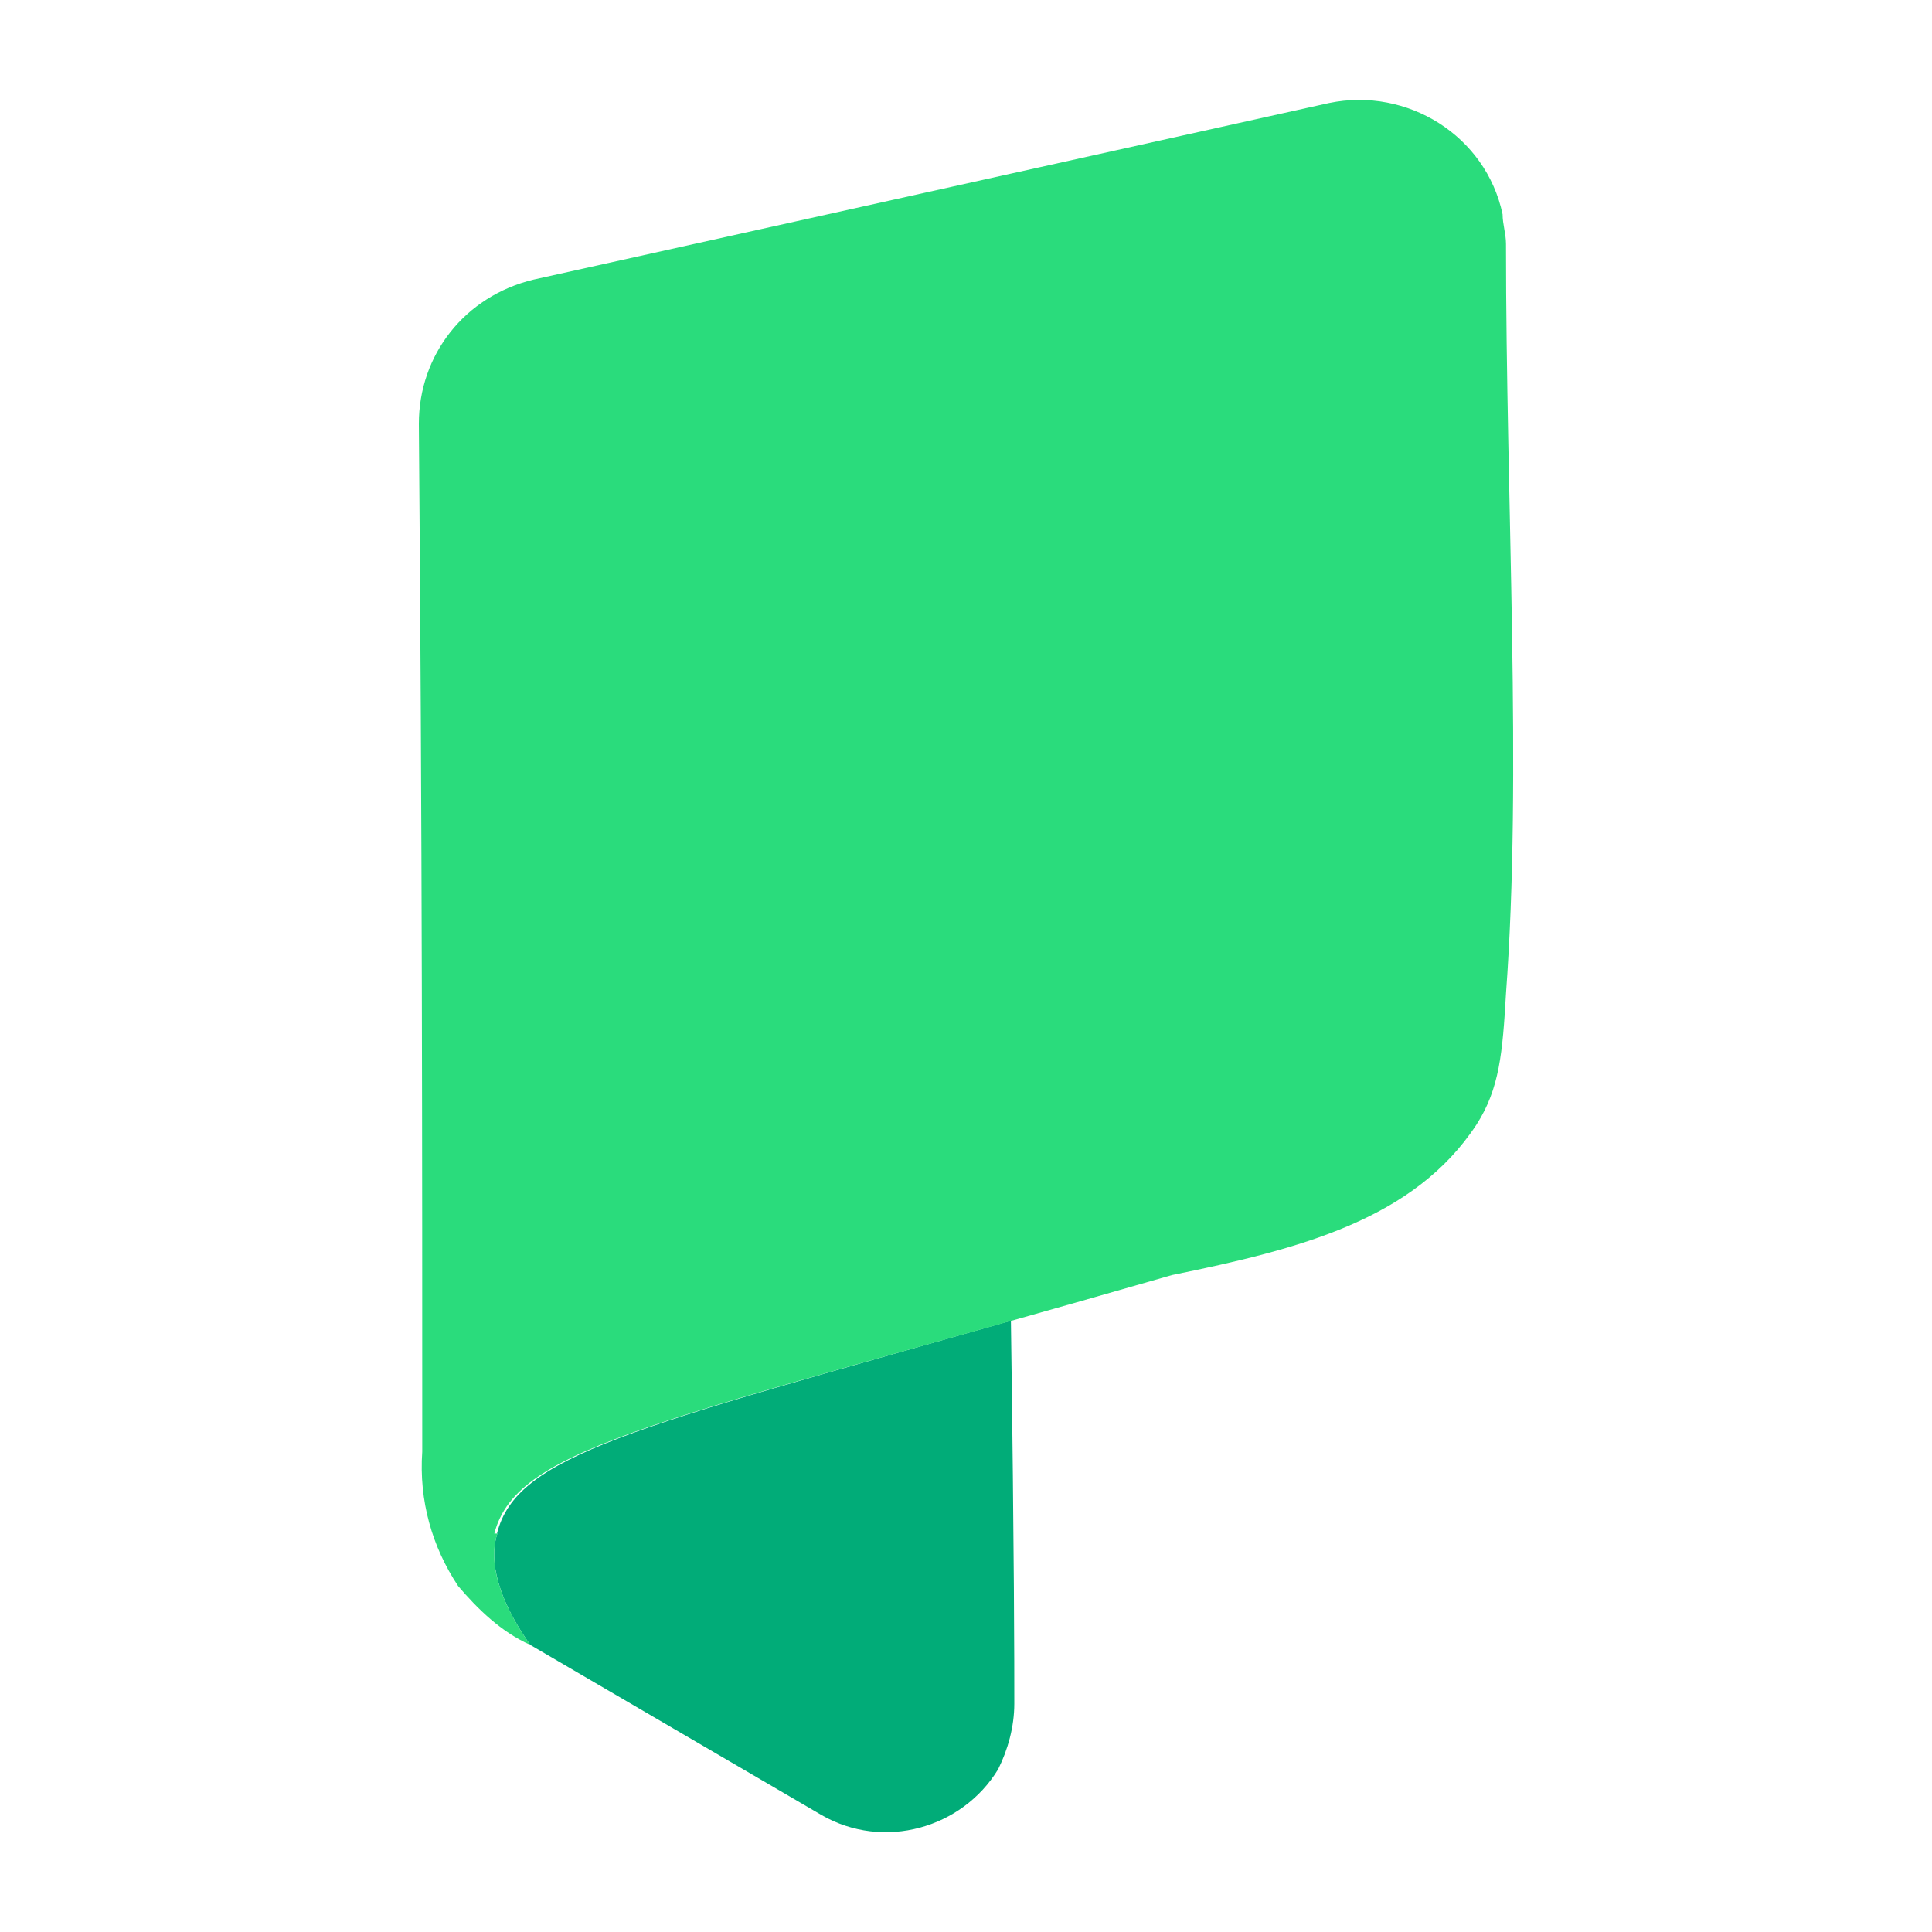 <?xml version="1.0" encoding="UTF-8"?>
<svg xmlns="http://www.w3.org/2000/svg" id="Layer_1" data-name="Layer 1" width="512" height="512" version="1.1" viewBox="0 0 512 512">
  <path d="M131.8,406.4c-1.7,5.2-1.7,14.7,8.7,29.5l77.2,45.1c16.5,9.5,37.3,3.5,46.8-12.1,2.6-5.2,4.3-11.3,4.3-17.4h0c0-10.4,0-38.2-.9-101.5-100.6,28.6-131,35.6-136.2,56.4" style="fill: #01ac78; stroke-width: 0px;"></path>
  <path d="M131.8,406.4c-1.7,5.2-1.7,14.7,8.7,29.5-7.8-3.5-13.9-9.5-19.1-15.6-6.9-10.4-10.4-22.6-9.5-35.6,0-74.6,0-164-.9-272.4,0-18.2,12.1-33.8,30.4-38.2l210.8-46.8c20.8-4.3,41.6,8.7,46,29.5,0,2.6.9,5.2.9,7.8,0,69.4,4.3,140.5,0,198.7-.9,15.6-1.7,25.2-7.8,34.7-16.5,25.2-46.8,33-80.7,39.9h0c-135.3,39-173.5,45.1-179.6,68.5" style="fill: #2adc7c; stroke-width: 0px;"></path>
</svg>
